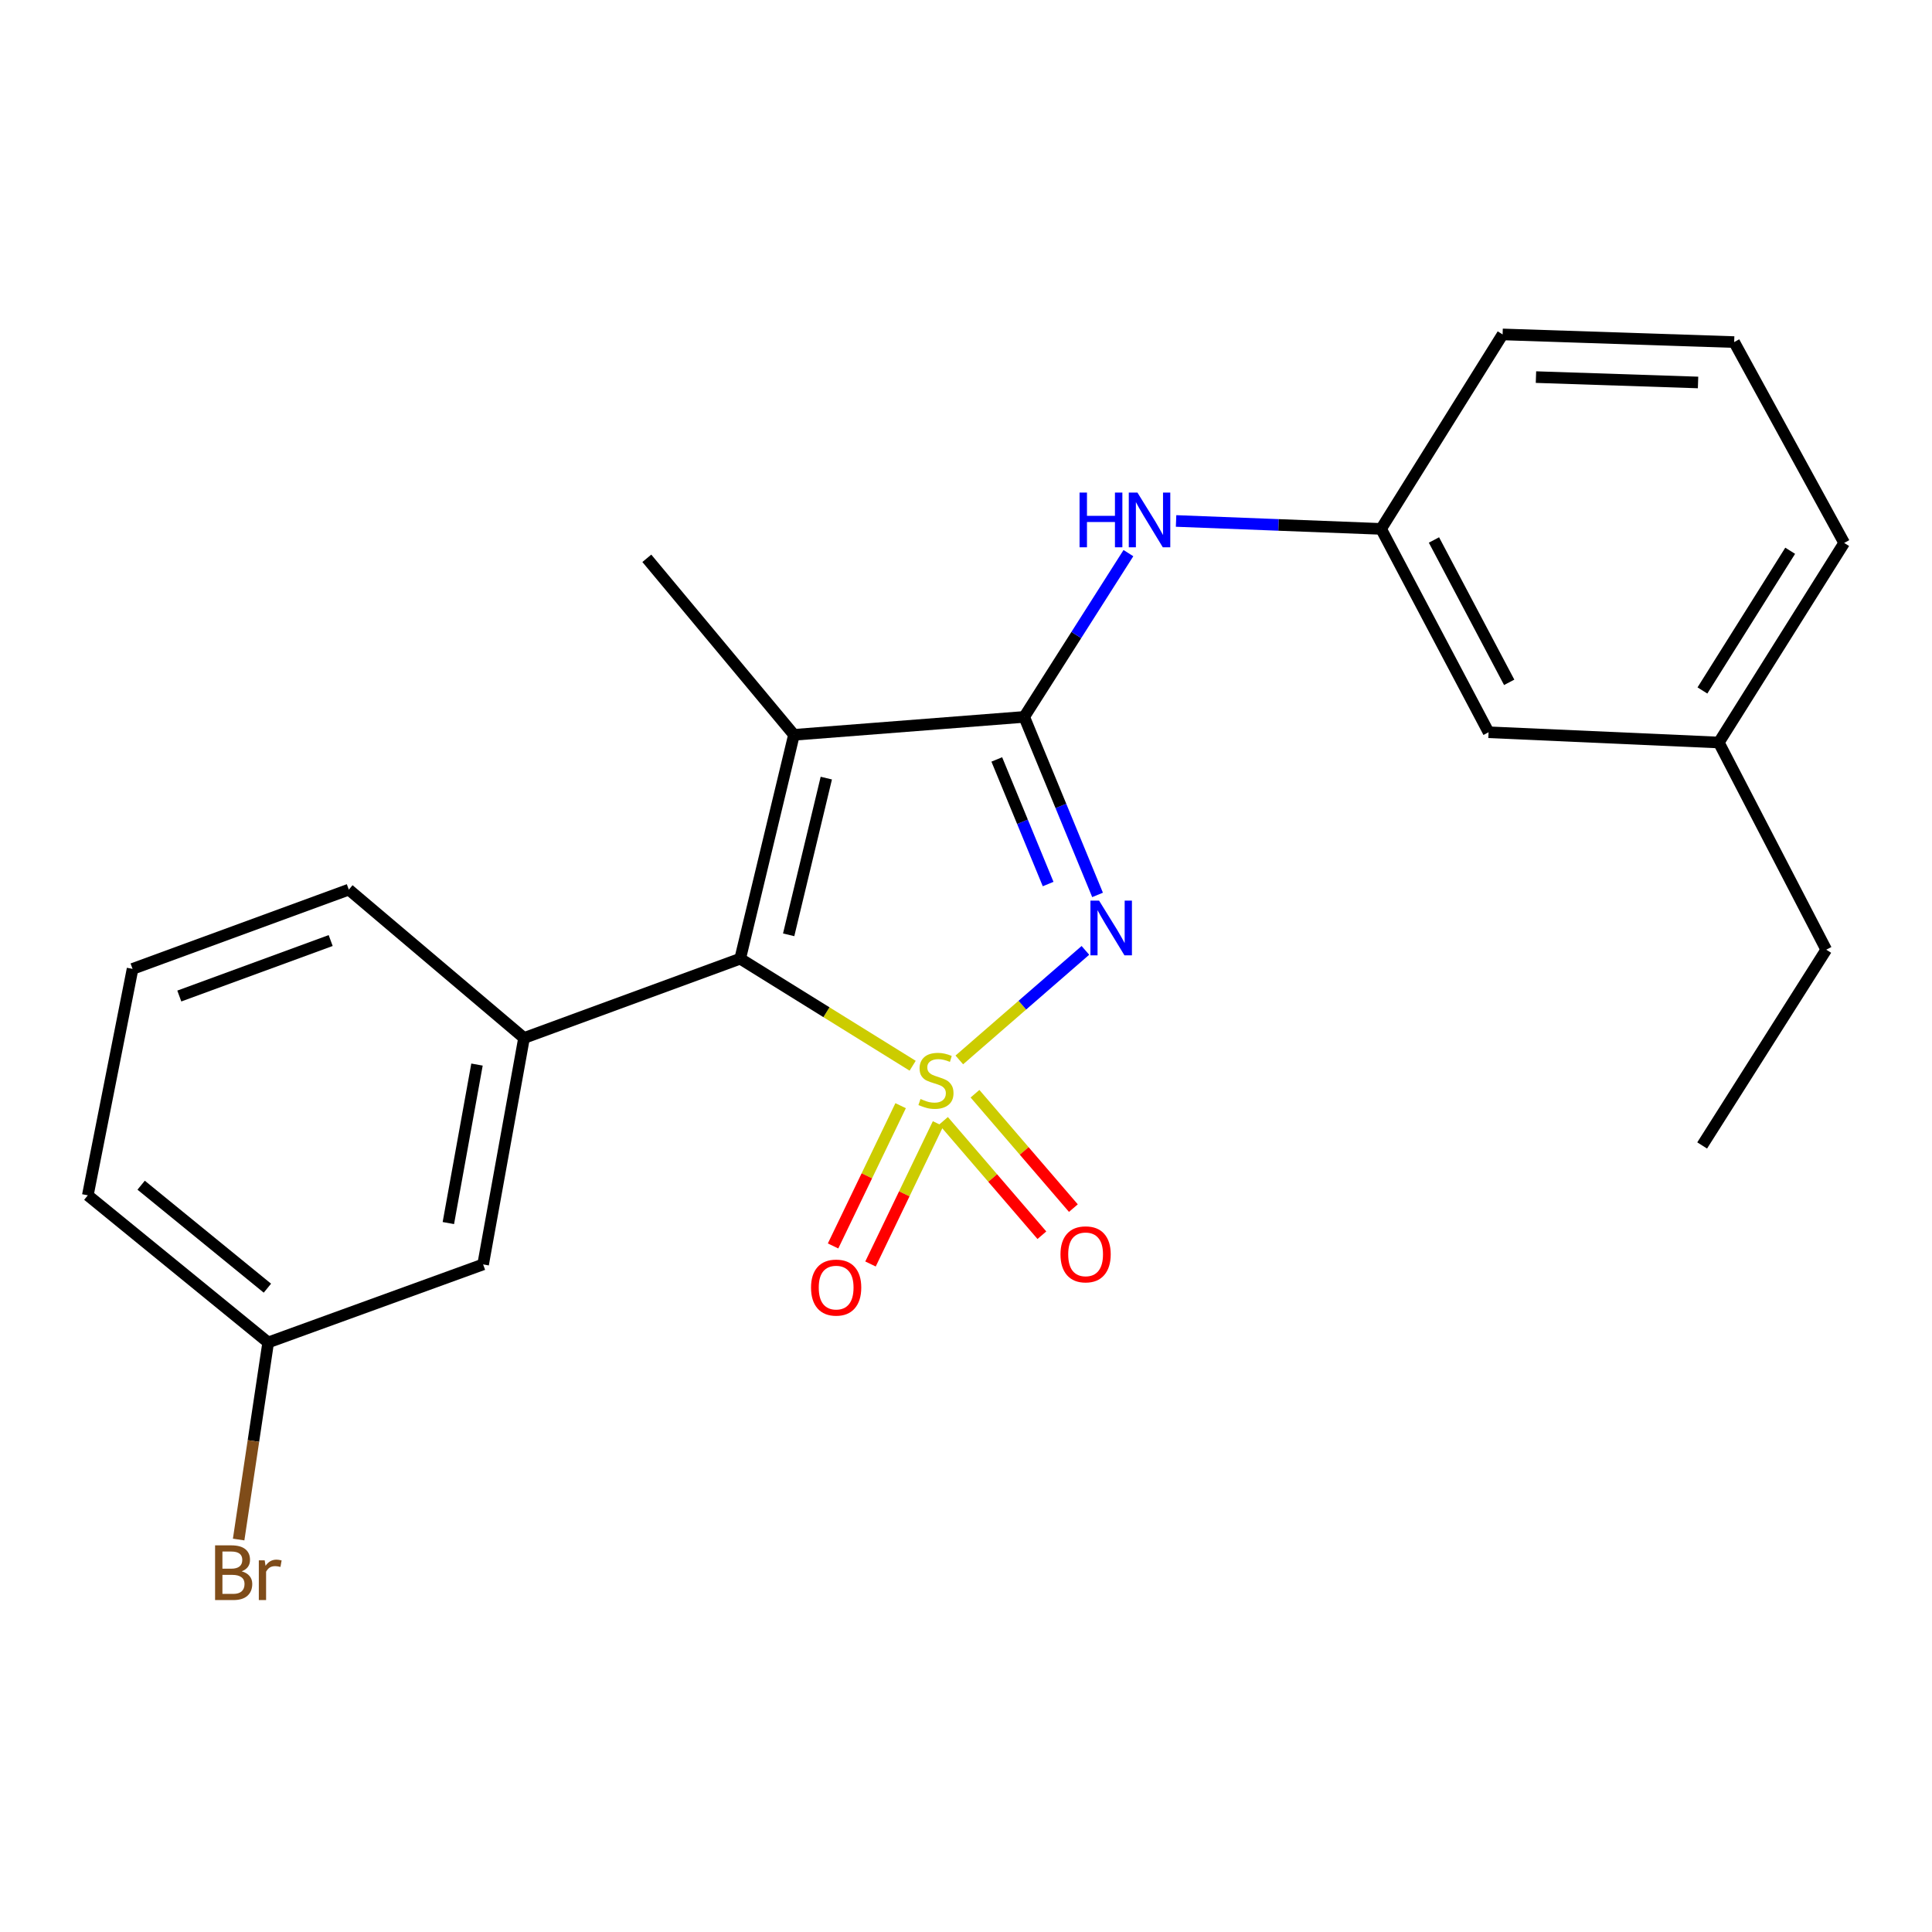 <?xml version='1.0' encoding='iso-8859-1'?>
<svg version='1.1' baseProfile='full'
              xmlns='http://www.w3.org/2000/svg'
                      xmlns:rdkit='http://www.rdkit.org/xml'
                      xmlns:xlink='http://www.w3.org/1999/xlink'
                  xml:space='preserve'
width='1000px' height='1000px' viewBox='0 0 1000 1000'>
<!-- END OF HEADER -->
<rect style='opacity:1.0;fill:#FFFFFF;stroke:none' width='1000' height='1000' x='0' y='0'> </rect>
<path class='bond-0' d='M 496.536,548.616 L 529.169,520.265' style='fill:none;fill-rule:evenodd;stroke:#CCCC00;stroke-width:6px;stroke-linecap:butt;stroke-linejoin:miter;stroke-opacity:1' />
<path class='bond-0' d='M 529.169,520.265 L 561.803,491.914' style='fill:none;fill-rule:evenodd;stroke:#0000FF;stroke-width:6px;stroke-linecap:butt;stroke-linejoin:miter;stroke-opacity:1' />
<path class='bond-1' d='M 472.391,551.627 L 427.756,523.922' style='fill:none;fill-rule:evenodd;stroke:#CCCC00;stroke-width:6px;stroke-linecap:butt;stroke-linejoin:miter;stroke-opacity:1' />
<path class='bond-1' d='M 427.756,523.922 L 383.122,496.217' style='fill:none;fill-rule:evenodd;stroke:#000000;stroke-width:6px;stroke-linecap:butt;stroke-linejoin:miter;stroke-opacity:1' />
<path class='bond-6' d='M 466.161,572.302 L 448.676,608.602' style='fill:none;fill-rule:evenodd;stroke:#CCCC00;stroke-width:6px;stroke-linecap:butt;stroke-linejoin:miter;stroke-opacity:1' />
<path class='bond-6' d='M 448.676,608.602 L 431.192,644.903' style='fill:none;fill-rule:evenodd;stroke:#FF0000;stroke-width:6px;stroke-linecap:butt;stroke-linejoin:miter;stroke-opacity:1' />
<path class='bond-6' d='M 485.541,581.637 L 468.057,617.937' style='fill:none;fill-rule:evenodd;stroke:#CCCC00;stroke-width:6px;stroke-linecap:butt;stroke-linejoin:miter;stroke-opacity:1' />
<path class='bond-6' d='M 468.057,617.937 L 450.572,654.238' style='fill:none;fill-rule:evenodd;stroke:#FF0000;stroke-width:6px;stroke-linecap:butt;stroke-linejoin:miter;stroke-opacity:1' />
<path class='bond-7' d='M 488.347,580.136 L 513.812,609.742' style='fill:none;fill-rule:evenodd;stroke:#CCCC00;stroke-width:6px;stroke-linecap:butt;stroke-linejoin:miter;stroke-opacity:1' />
<path class='bond-7' d='M 513.812,609.742 L 539.277,639.348' style='fill:none;fill-rule:evenodd;stroke:#FF0000;stroke-width:6px;stroke-linecap:butt;stroke-linejoin:miter;stroke-opacity:1' />
<path class='bond-7' d='M 504.656,566.109 L 530.121,595.715' style='fill:none;fill-rule:evenodd;stroke:#CCCC00;stroke-width:6px;stroke-linecap:butt;stroke-linejoin:miter;stroke-opacity:1' />
<path class='bond-7' d='M 530.121,595.715 L 555.585,625.321' style='fill:none;fill-rule:evenodd;stroke:#FF0000;stroke-width:6px;stroke-linecap:butt;stroke-linejoin:miter;stroke-opacity:1' />
<path class='bond-2' d='M 568.094,463.208 L 549.111,417.138' style='fill:none;fill-rule:evenodd;stroke:#0000FF;stroke-width:6px;stroke-linecap:butt;stroke-linejoin:miter;stroke-opacity:1' />
<path class='bond-2' d='M 549.111,417.138 L 530.128,371.069' style='fill:none;fill-rule:evenodd;stroke:#000000;stroke-width:6px;stroke-linecap:butt;stroke-linejoin:miter;stroke-opacity:1' />
<path class='bond-2' d='M 542.51,457.583 L 529.222,425.334' style='fill:none;fill-rule:evenodd;stroke:#0000FF;stroke-width:6px;stroke-linecap:butt;stroke-linejoin:miter;stroke-opacity:1' />
<path class='bond-2' d='M 529.222,425.334 L 515.934,393.085' style='fill:none;fill-rule:evenodd;stroke:#000000;stroke-width:6px;stroke-linecap:butt;stroke-linejoin:miter;stroke-opacity:1' />
<path class='bond-3' d='M 383.122,496.217 L 410.955,380.343' style='fill:none;fill-rule:evenodd;stroke:#000000;stroke-width:6px;stroke-linecap:butt;stroke-linejoin:miter;stroke-opacity:1' />
<path class='bond-3' d='M 408.213,483.86 L 427.697,402.748' style='fill:none;fill-rule:evenodd;stroke:#000000;stroke-width:6px;stroke-linecap:butt;stroke-linejoin:miter;stroke-opacity:1' />
<path class='bond-4' d='M 383.122,496.217 L 271.239,537.267' style='fill:none;fill-rule:evenodd;stroke:#000000;stroke-width:6px;stroke-linecap:butt;stroke-linejoin:miter;stroke-opacity:1' />
<path class='bond-5' d='M 530.128,371.069 L 557.096,328.684' style='fill:none;fill-rule:evenodd;stroke:#000000;stroke-width:6px;stroke-linecap:butt;stroke-linejoin:miter;stroke-opacity:1' />
<path class='bond-5' d='M 557.096,328.684 L 584.065,286.298' style='fill:none;fill-rule:evenodd;stroke:#0000FF;stroke-width:6px;stroke-linecap:butt;stroke-linejoin:miter;stroke-opacity:1' />
<path class='bond-23' d='M 530.128,371.069 L 410.955,380.343' style='fill:none;fill-rule:evenodd;stroke:#000000;stroke-width:6px;stroke-linecap:butt;stroke-linejoin:miter;stroke-opacity:1' />
<path class='bond-10' d='M 410.955,380.343 L 334.793,288.979' style='fill:none;fill-rule:evenodd;stroke:#000000;stroke-width:6px;stroke-linecap:butt;stroke-linejoin:miter;stroke-opacity:1' />
<path class='bond-8' d='M 271.239,537.267 L 250.063,654.456' style='fill:none;fill-rule:evenodd;stroke:#000000;stroke-width:6px;stroke-linecap:butt;stroke-linejoin:miter;stroke-opacity:1' />
<path class='bond-8' d='M 246.894,551.02 L 232.071,633.053' style='fill:none;fill-rule:evenodd;stroke:#000000;stroke-width:6px;stroke-linecap:butt;stroke-linejoin:miter;stroke-opacity:1' />
<path class='bond-14' d='M 271.239,537.267 L 180.545,460.472' style='fill:none;fill-rule:evenodd;stroke:#000000;stroke-width:6px;stroke-linecap:butt;stroke-linejoin:miter;stroke-opacity:1' />
<path class='bond-9' d='M 608.735,269.649 L 661.792,271.701' style='fill:none;fill-rule:evenodd;stroke:#0000FF;stroke-width:6px;stroke-linecap:butt;stroke-linejoin:miter;stroke-opacity:1' />
<path class='bond-9' d='M 661.792,271.701 L 714.85,273.754' style='fill:none;fill-rule:evenodd;stroke:#000000;stroke-width:6px;stroke-linecap:butt;stroke-linejoin:miter;stroke-opacity:1' />
<path class='bond-11' d='M 250.063,654.456 L 138.814,694.85' style='fill:none;fill-rule:evenodd;stroke:#000000;stroke-width:6px;stroke-linecap:butt;stroke-linejoin:miter;stroke-opacity:1' />
<path class='bond-12' d='M 714.85,273.754 L 770.481,379.016' style='fill:none;fill-rule:evenodd;stroke:#000000;stroke-width:6px;stroke-linecap:butt;stroke-linejoin:miter;stroke-opacity:1' />
<path class='bond-12' d='M 742.213,279.492 L 781.155,353.175' style='fill:none;fill-rule:evenodd;stroke:#000000;stroke-width:6px;stroke-linecap:butt;stroke-linejoin:miter;stroke-opacity:1' />
<path class='bond-18' d='M 714.85,273.754 L 777.747,173.093' style='fill:none;fill-rule:evenodd;stroke:#000000;stroke-width:6px;stroke-linecap:butt;stroke-linejoin:miter;stroke-opacity:1' />
<path class='bond-13' d='M 138.814,694.85 L 131.168,745.855' style='fill:none;fill-rule:evenodd;stroke:#000000;stroke-width:6px;stroke-linecap:butt;stroke-linejoin:miter;stroke-opacity:1' />
<path class='bond-13' d='M 131.168,745.855 L 123.522,796.861' style='fill:none;fill-rule:evenodd;stroke:#7F4C19;stroke-width:6px;stroke-linecap:butt;stroke-linejoin:miter;stroke-opacity:1' />
<path class='bond-24' d='M 138.814,694.85 L 45.455,618.7' style='fill:none;fill-rule:evenodd;stroke:#000000;stroke-width:6px;stroke-linecap:butt;stroke-linejoin:miter;stroke-opacity:1' />
<path class='bond-24' d='M 138.406,666.758 L 73.055,613.453' style='fill:none;fill-rule:evenodd;stroke:#000000;stroke-width:6px;stroke-linecap:butt;stroke-linejoin:miter;stroke-opacity:1' />
<path class='bond-15' d='M 770.481,379.016 L 889.653,384.322' style='fill:none;fill-rule:evenodd;stroke:#000000;stroke-width:6px;stroke-linecap:butt;stroke-linejoin:miter;stroke-opacity:1' />
<path class='bond-16' d='M 180.545,460.472 L 68.615,501.499' style='fill:none;fill-rule:evenodd;stroke:#000000;stroke-width:6px;stroke-linecap:butt;stroke-linejoin:miter;stroke-opacity:1' />
<path class='bond-16' d='M 171.159,486.823 L 92.808,515.542' style='fill:none;fill-rule:evenodd;stroke:#000000;stroke-width:6px;stroke-linecap:butt;stroke-linejoin:miter;stroke-opacity:1' />
<path class='bond-21' d='M 889.653,384.322 L 945.26,491.556' style='fill:none;fill-rule:evenodd;stroke:#000000;stroke-width:6px;stroke-linecap:butt;stroke-linejoin:miter;stroke-opacity:1' />
<path class='bond-25' d='M 889.653,384.322 L 954.545,281.02' style='fill:none;fill-rule:evenodd;stroke:#000000;stroke-width:6px;stroke-linecap:butt;stroke-linejoin:miter;stroke-opacity:1' />
<path class='bond-25' d='M 881.171,357.384 L 926.596,285.073' style='fill:none;fill-rule:evenodd;stroke:#000000;stroke-width:6px;stroke-linecap:butt;stroke-linejoin:miter;stroke-opacity:1' />
<path class='bond-19' d='M 68.615,501.499 L 45.455,618.7' style='fill:none;fill-rule:evenodd;stroke:#000000;stroke-width:6px;stroke-linecap:butt;stroke-linejoin:miter;stroke-opacity:1' />
<path class='bond-17' d='M 897.6,177.061 L 777.747,173.093' style='fill:none;fill-rule:evenodd;stroke:#000000;stroke-width:6px;stroke-linecap:butt;stroke-linejoin:miter;stroke-opacity:1' />
<path class='bond-17' d='M 878.911,197.965 L 795.013,195.188' style='fill:none;fill-rule:evenodd;stroke:#000000;stroke-width:6px;stroke-linecap:butt;stroke-linejoin:miter;stroke-opacity:1' />
<path class='bond-20' d='M 897.6,177.061 L 954.545,281.02' style='fill:none;fill-rule:evenodd;stroke:#000000;stroke-width:6px;stroke-linecap:butt;stroke-linejoin:miter;stroke-opacity:1' />
<path class='bond-22' d='M 945.26,491.556 L 881.037,592.886' style='fill:none;fill-rule:evenodd;stroke:#000000;stroke-width:6px;stroke-linecap:butt;stroke-linejoin:miter;stroke-opacity:1' />
<path  class='atom-0' d='M 476.452 568.833
Q 476.772 568.953, 478.092 569.513
Q 479.412 570.073, 480.852 570.433
Q 482.332 570.753, 483.772 570.753
Q 486.452 570.753, 488.012 569.473
Q 489.572 568.153, 489.572 565.873
Q 489.572 564.313, 488.772 563.353
Q 488.012 562.393, 486.812 561.873
Q 485.612 561.353, 483.612 560.753
Q 481.092 559.993, 479.572 559.273
Q 478.092 558.553, 477.012 557.033
Q 475.972 555.513, 475.972 552.953
Q 475.972 549.393, 478.372 547.193
Q 480.812 544.993, 485.612 544.993
Q 488.892 544.993, 492.612 546.553
L 491.692 549.633
Q 488.292 548.233, 485.732 548.233
Q 482.972 548.233, 481.452 549.393
Q 479.932 550.513, 479.972 552.473
Q 479.972 553.993, 480.732 554.913
Q 481.532 555.833, 482.652 556.353
Q 483.812 556.873, 485.732 557.473
Q 488.292 558.273, 489.812 559.073
Q 491.332 559.873, 492.412 561.513
Q 493.532 563.113, 493.532 565.873
Q 493.532 569.793, 490.892 571.913
Q 488.292 573.993, 483.932 573.993
Q 481.412 573.993, 479.492 573.433
Q 477.612 572.913, 475.372 571.993
L 476.452 568.833
' fill='#CCCC00'/>
<path  class='atom-1' d='M 568.886 466.162
L 578.166 481.162
Q 579.086 482.642, 580.566 485.322
Q 582.046 488.002, 582.126 488.162
L 582.126 466.162
L 585.886 466.162
L 585.886 494.482
L 582.006 494.482
L 572.046 478.082
Q 570.886 476.162, 569.646 473.962
Q 568.446 471.762, 568.086 471.082
L 568.086 494.482
L 564.406 494.482
L 564.406 466.162
L 568.886 466.162
' fill='#0000FF'/>
<path  class='atom-6' d='M 558.776 254.957
L 562.616 254.957
L 562.616 266.997
L 577.096 266.997
L 577.096 254.957
L 580.936 254.957
L 580.936 283.277
L 577.096 283.277
L 577.096 270.197
L 562.616 270.197
L 562.616 283.277
L 558.776 283.277
L 558.776 254.957
' fill='#0000FF'/>
<path  class='atom-6' d='M 588.736 254.957
L 598.016 269.957
Q 598.936 271.437, 600.416 274.117
Q 601.896 276.797, 601.976 276.957
L 601.976 254.957
L 605.736 254.957
L 605.736 283.277
L 601.856 283.277
L 591.896 266.877
Q 590.736 264.957, 589.496 262.757
Q 588.296 260.557, 587.936 259.877
L 587.936 283.277
L 584.256 283.277
L 584.256 254.957
L 588.736 254.957
' fill='#0000FF'/>
<path  class='atom-7' d='M 419.789 666.451
Q 419.789 659.651, 423.149 655.851
Q 426.509 652.051, 432.789 652.051
Q 439.069 652.051, 442.429 655.851
Q 445.789 659.651, 445.789 666.451
Q 445.789 673.331, 442.389 677.251
Q 438.989 681.131, 432.789 681.131
Q 426.549 681.131, 423.149 677.251
Q 419.789 673.371, 419.789 666.451
M 432.789 677.931
Q 437.109 677.931, 439.429 675.051
Q 441.789 672.131, 441.789 666.451
Q 441.789 660.891, 439.429 658.091
Q 437.109 655.251, 432.789 655.251
Q 428.469 655.251, 426.109 658.051
Q 423.789 660.851, 423.789 666.451
Q 423.789 672.171, 426.109 675.051
Q 428.469 677.931, 432.789 677.931
' fill='#FF0000'/>
<path  class='atom-8' d='M 548.905 649.242
Q 548.905 642.442, 552.265 638.642
Q 555.625 634.842, 561.905 634.842
Q 568.185 634.842, 571.545 638.642
Q 574.905 642.442, 574.905 649.242
Q 574.905 656.122, 571.505 660.042
Q 568.105 663.922, 561.905 663.922
Q 555.665 663.922, 552.265 660.042
Q 548.905 656.162, 548.905 649.242
M 561.905 660.722
Q 566.225 660.722, 568.545 657.842
Q 570.905 654.922, 570.905 649.242
Q 570.905 643.682, 568.545 640.882
Q 566.225 638.042, 561.905 638.042
Q 557.585 638.042, 555.225 640.842
Q 552.905 643.642, 552.905 649.242
Q 552.905 654.962, 555.225 657.842
Q 557.585 660.722, 561.905 660.722
' fill='#FF0000'/>
<path  class='atom-14' d='M 125.087 813.314
Q 127.807 814.074, 129.167 815.754
Q 130.567 817.394, 130.567 819.834
Q 130.567 823.754, 128.047 825.994
Q 125.567 828.194, 120.847 828.194
L 111.327 828.194
L 111.327 799.874
L 119.687 799.874
Q 124.527 799.874, 126.967 801.834
Q 129.407 803.794, 129.407 807.394
Q 129.407 811.674, 125.087 813.314
M 115.127 803.074
L 115.127 811.954
L 119.687 811.954
Q 122.487 811.954, 123.927 810.834
Q 125.407 809.674, 125.407 807.394
Q 125.407 803.074, 119.687 803.074
L 115.127 803.074
M 120.847 824.994
Q 123.607 824.994, 125.087 823.674
Q 126.567 822.354, 126.567 819.834
Q 126.567 817.514, 124.927 816.354
Q 123.327 815.154, 120.247 815.154
L 115.127 815.154
L 115.127 824.994
L 120.847 824.994
' fill='#7F4C19'/>
<path  class='atom-14' d='M 137.007 807.634
L 137.447 810.474
Q 139.607 807.274, 143.127 807.274
Q 144.247 807.274, 145.767 807.674
L 145.167 811.034
Q 143.447 810.634, 142.487 810.634
Q 140.807 810.634, 139.687 811.314
Q 138.607 811.954, 137.727 813.514
L 137.727 828.194
L 133.967 828.194
L 133.967 807.634
L 137.007 807.634
' fill='#7F4C19'/>
</svg>
